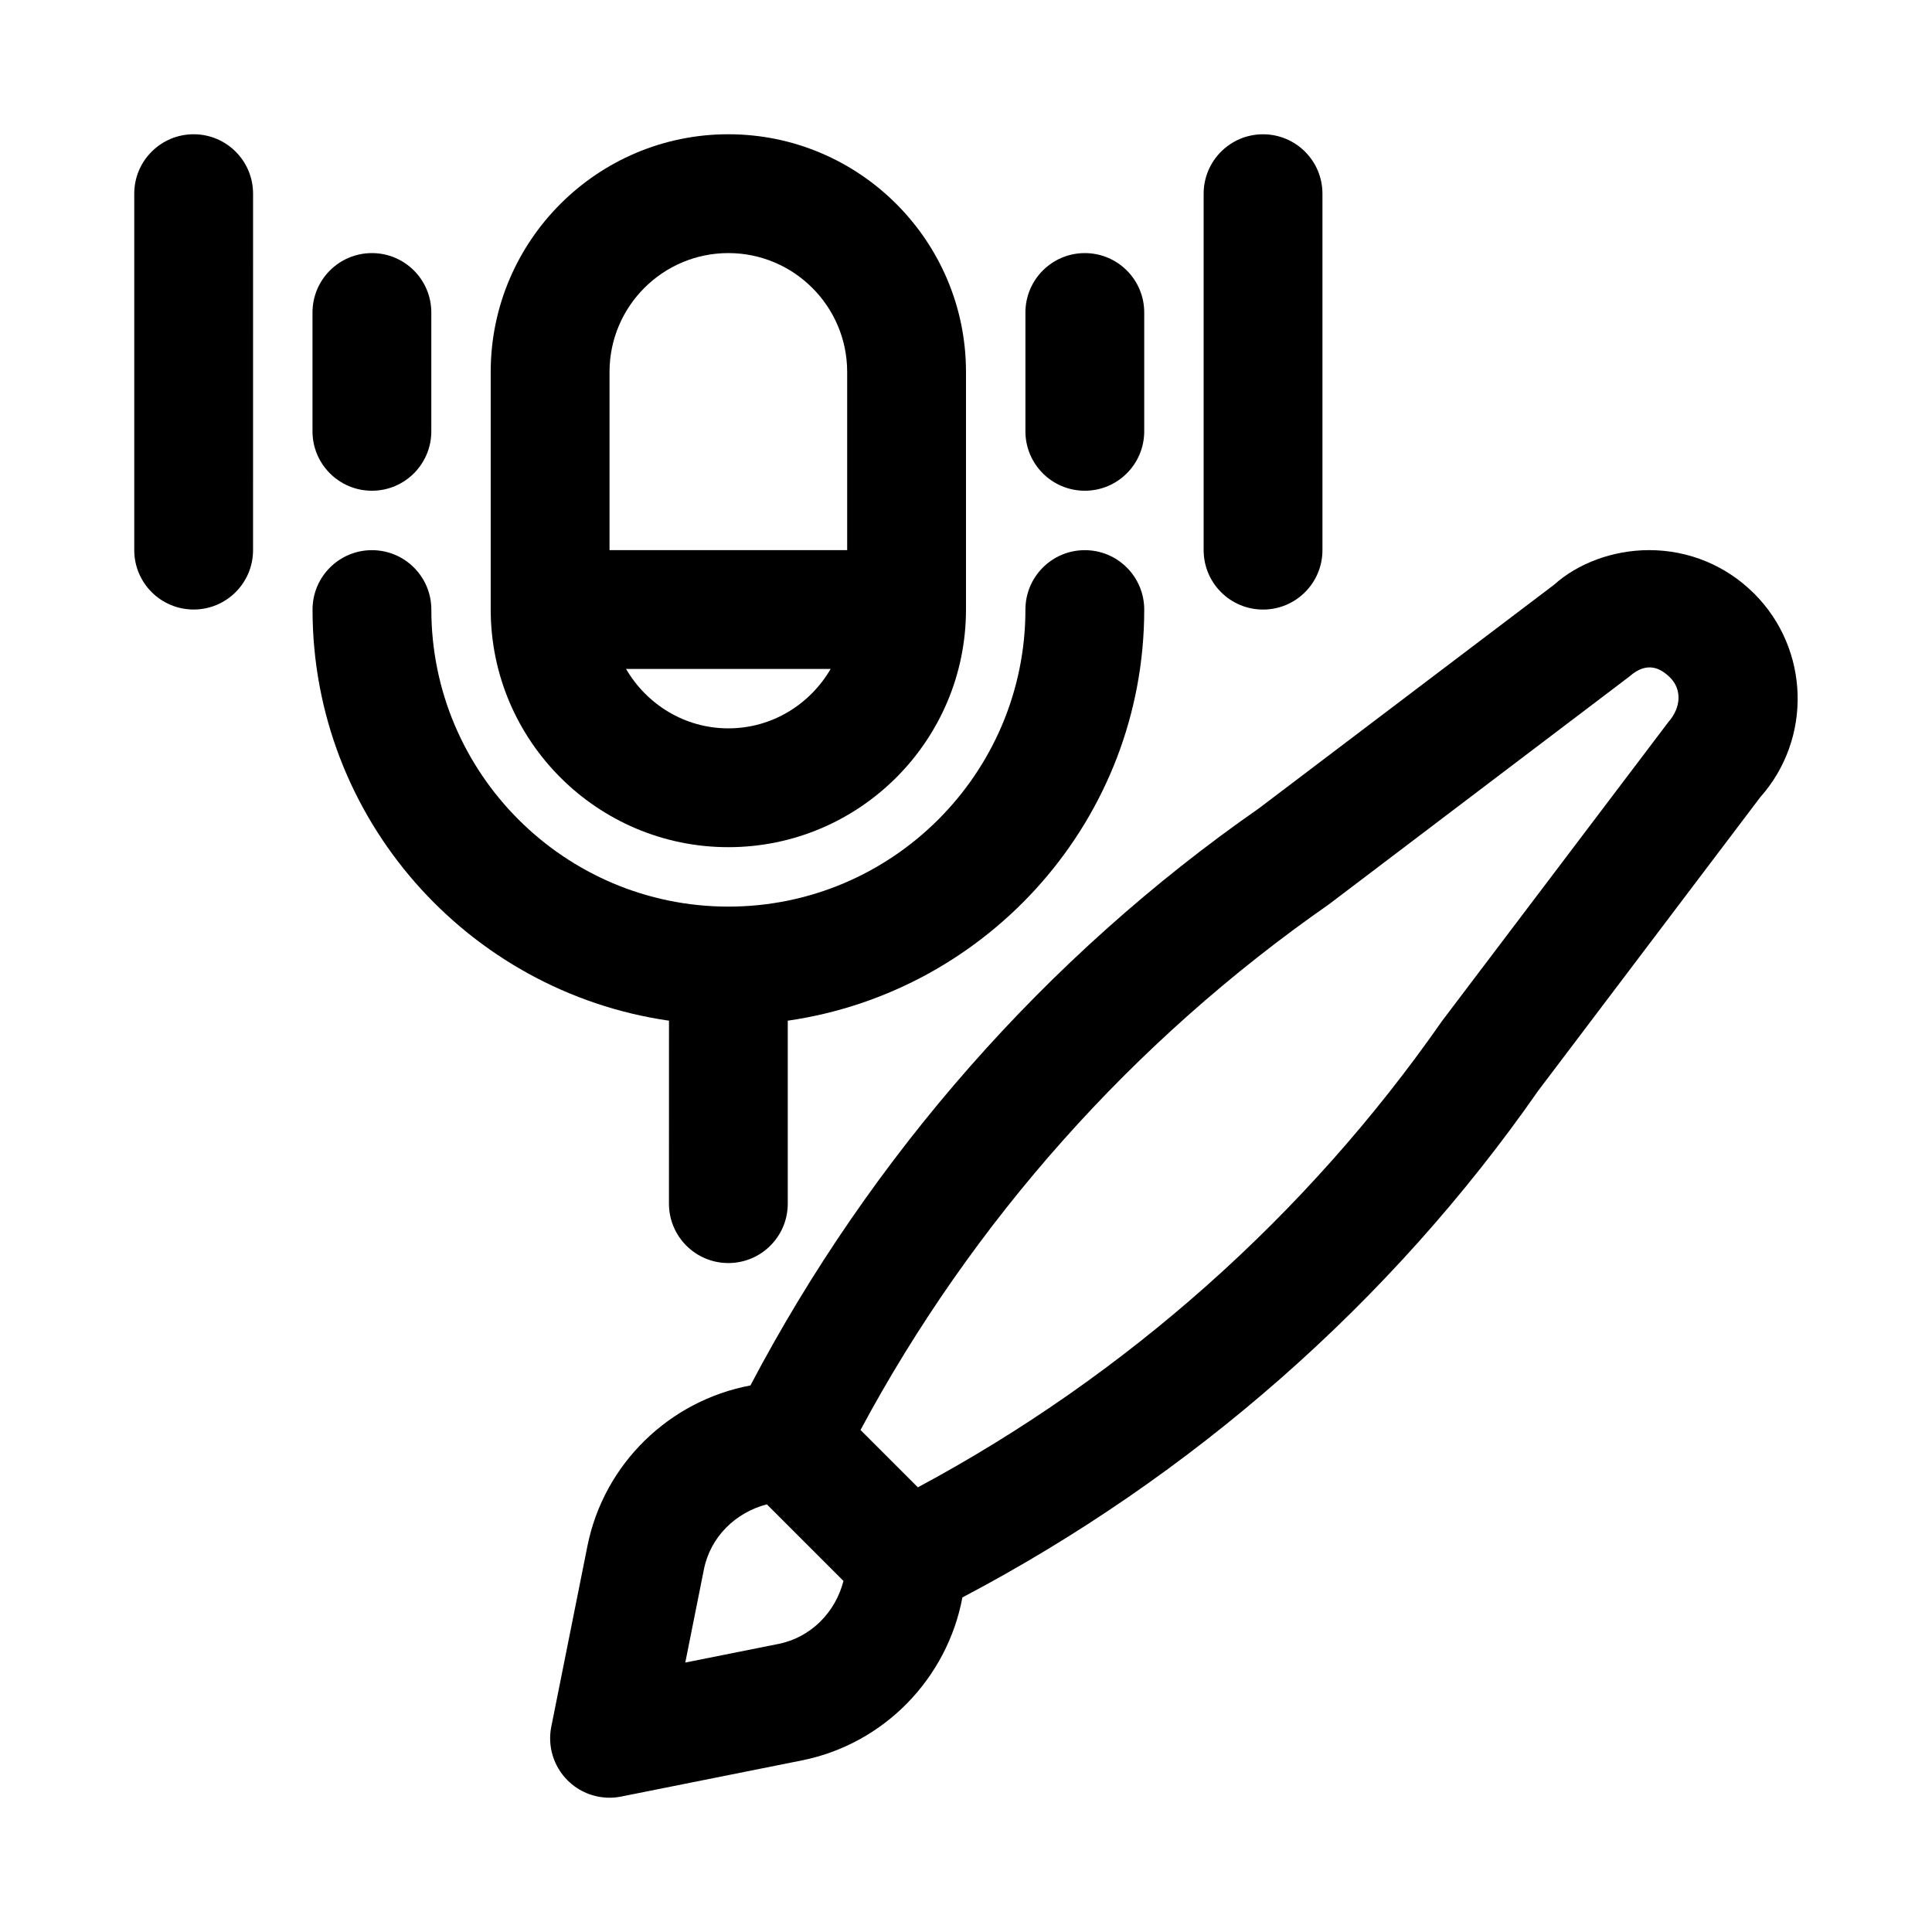 <?xml version="1.0" encoding="UTF-8"?>
<!-- Uploaded to: SVG Repo, www.svgrepo.com, Generator: SVG Repo Mixer Tools -->
<svg fill="#000000" width="800px" height="800px" version="1.1" viewBox="144 144 512 512" xmlns="http://www.w3.org/2000/svg">
 <g>
  <path d="m608.88 301.32c-7.434-7.434-17.32-11.531-27.836-11.531-9.648 0-18.934 3.535-25.176 9.156l-78.219 59.254c-56.422 39.305-102.77 92.121-134.78 152.96-21.371 4-38.816 20.656-43.199 42.574l-9.57 47.848c-1.039 5.164 0.586 10.5 4.305 14.223 2.981 2.981 6.992 4.609 11.129 4.609 1.031 0 2.059-0.102 3.09-0.309l47.848-9.57c21.914-4.383 38.57-21.828 42.574-43.199 60.84-32.012 113.64-78.34 152.6-134.29l58.824-77.758c13.828-15.543 13.137-39.25-1.586-53.973zm-258.59 278.34-24.684 4.934 4.934-24.684c1.734-8.66 8.426-15.109 16.684-17.242l20.305 20.305c-2.129 8.262-8.578 14.953-17.238 16.688zm235.86-244.33-59.977 79.219c-35.84 51.445-83.703 93.996-138.93 123.61l-15.199-15.199c29.621-55.227 72.195-103.11 124.11-139.29l79.68-60.41c4.703-4.168 8.324-2.129 10.785 0.324 2.949 2.941 3.086 7.68-0.465 11.746z"/>
  <path d="m337.02 368.51c34.723 0 62.977-28.25 62.977-62.977v-62.977c0-34.723-28.25-62.977-62.977-62.977-34.727 0-62.977 28.25-62.977 62.977v62.977c0 34.723 28.25 62.977 62.977 62.977zm0-31.488c-11.605 0-21.648-6.379-27.109-15.742h54.219c-5.461 9.363-15.504 15.742-27.109 15.742zm-31.488-94.465c0-17.367 14.121-31.488 31.488-31.488 17.367 0 31.488 14.121 31.488 31.488v47.23h-62.977z"/>
  <path d="m321.28 462.98c0 8.695 7.051 15.742 15.742 15.742 8.695 0 15.742-7.051 15.742-15.742v-48.488c53.324-7.684 94.469-53.543 94.469-108.95 0-8.695-7.051-15.742-15.742-15.742-8.695 0-15.742 7.051-15.742 15.742 0 43.402-35.316 78.719-78.719 78.719s-78.719-35.316-78.719-78.719c0-8.695-7.051-15.742-15.742-15.742-8.695 0-15.742 7.051-15.742 15.742 0 55.41 41.145 101.27 94.465 108.95z"/>
  <path d="m242.56 274.05c8.695 0 15.742-7.051 15.742-15.742v-31.492c0-8.695-7.051-15.742-15.742-15.742-8.695 0-15.746 7.051-15.746 15.742v31.488c0 8.695 7.051 15.746 15.746 15.746z"/>
  <path d="m195.32 179.58c-8.691 0-15.742 7.051-15.742 15.742v94.465c0 8.695 7.051 15.742 15.742 15.742 8.695 0 15.742-7.051 15.742-15.742l0.004-94.465c0-8.691-7.051-15.742-15.746-15.742z"/>
  <path d="m431.49 274.05c8.695 0 15.742-7.051 15.742-15.742v-31.492c0-8.695-7.051-15.742-15.742-15.742-8.695 0-15.742 7.051-15.742 15.742v31.488c-0.004 8.695 7.047 15.746 15.742 15.746z"/>
  <path d="m478.72 305.54c8.695 0 15.742-7.051 15.742-15.742v-94.469c0-8.695-7.051-15.742-15.742-15.742-8.695 0-15.742 7.051-15.742 15.742v94.465c0 8.695 7.047 15.746 15.742 15.746z"/>
 </g>
</svg>